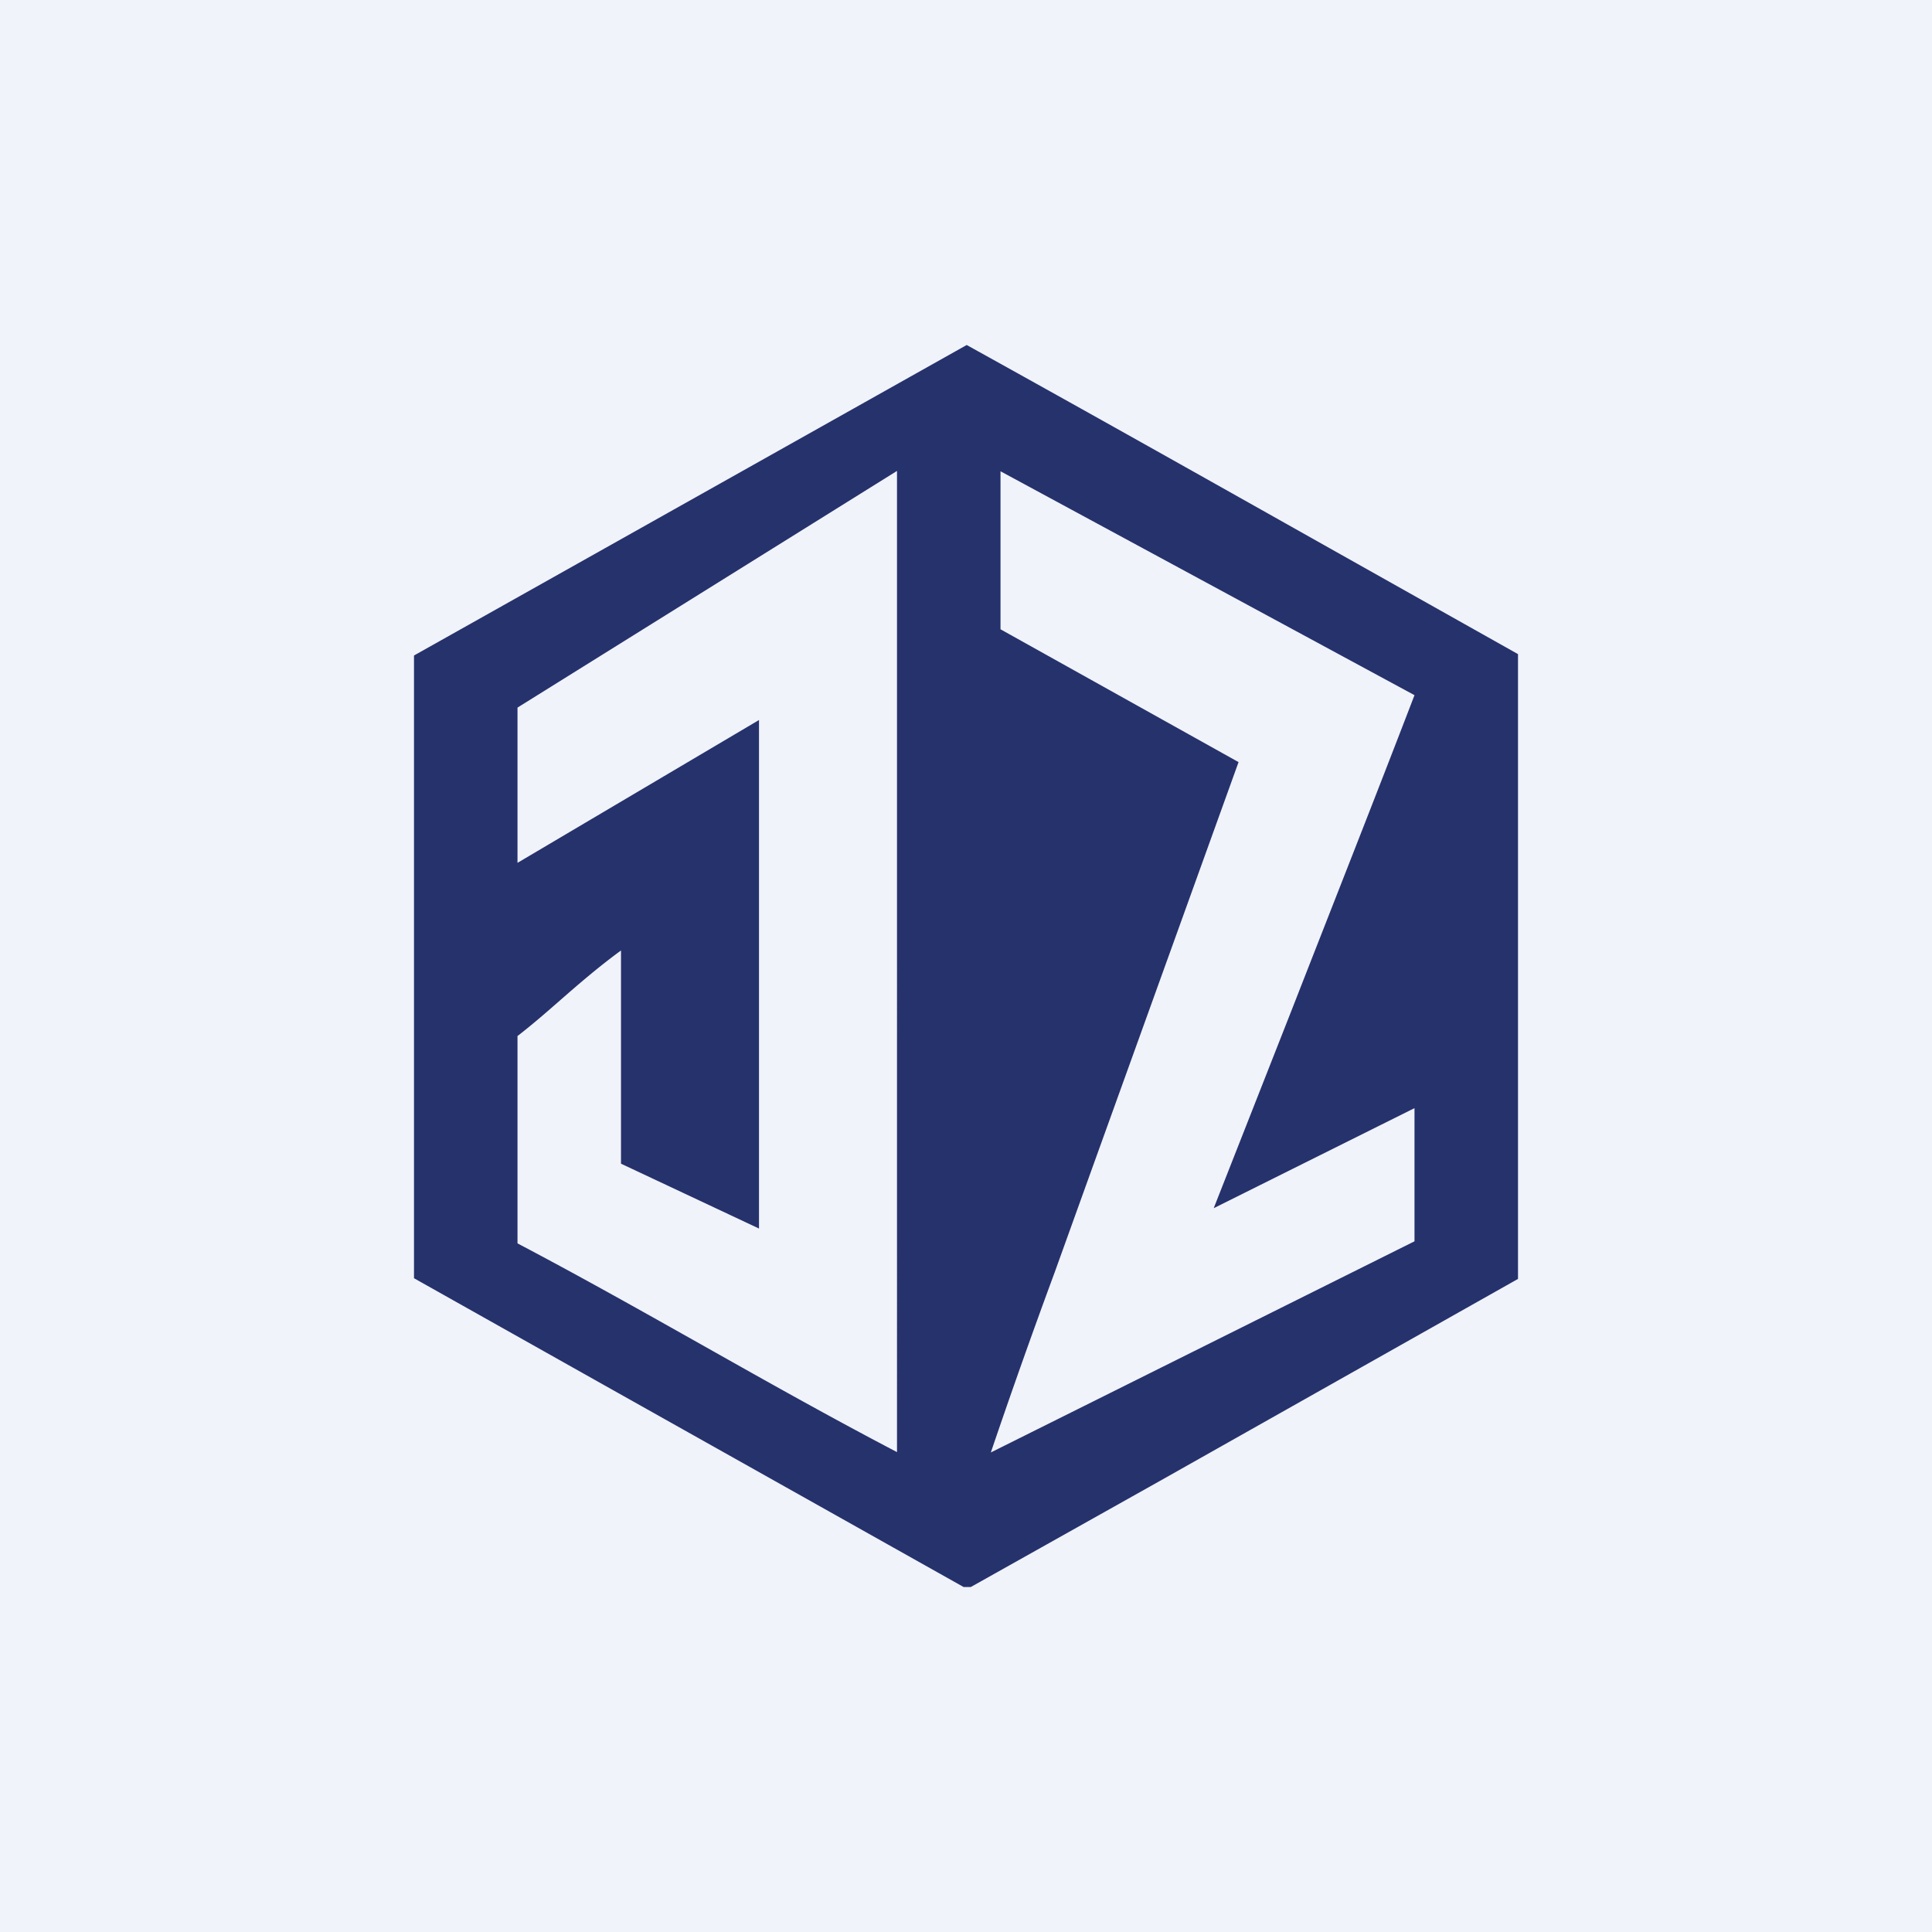 <svg width="56" height="56" viewBox="0 0 56 56" xmlns="http://www.w3.org/2000/svg"><path fill="#F0F3FA" d="M0 0h56v56H0z"/><path fill-rule="evenodd" d="M28.02 10 12 19v18.05l5.3 2.98L27.93 46h.21l5.49-3.08L44 37.07V18.96l-5.46-3.07c-3.5-1.97-7-3.94-10.52-5.89ZM26 13.65l-11 6.86v4.5l7-4.14v14.74l-4-1.88v-6.18c-.63.46-1.2.95-1.76 1.44-.4.35-.8.7-1.24 1.04v6.01c1.9 1 3.67 2 5.43 2.99 1.81 1.02 3.62 2.04 5.57 3.06V13.65Zm15 6.5-12-6.49v4.58l6.9 3.85-2.7 7.49-1.55 4.3-1.08 3a208 208 0 0 0-1.85 5.22L41 35.98v-3.86l-5.82 2.9 2.29-5.82c1.18-3.02 2.37-6.03 3.53-9.05Z" fill="#26326C"/></svg>